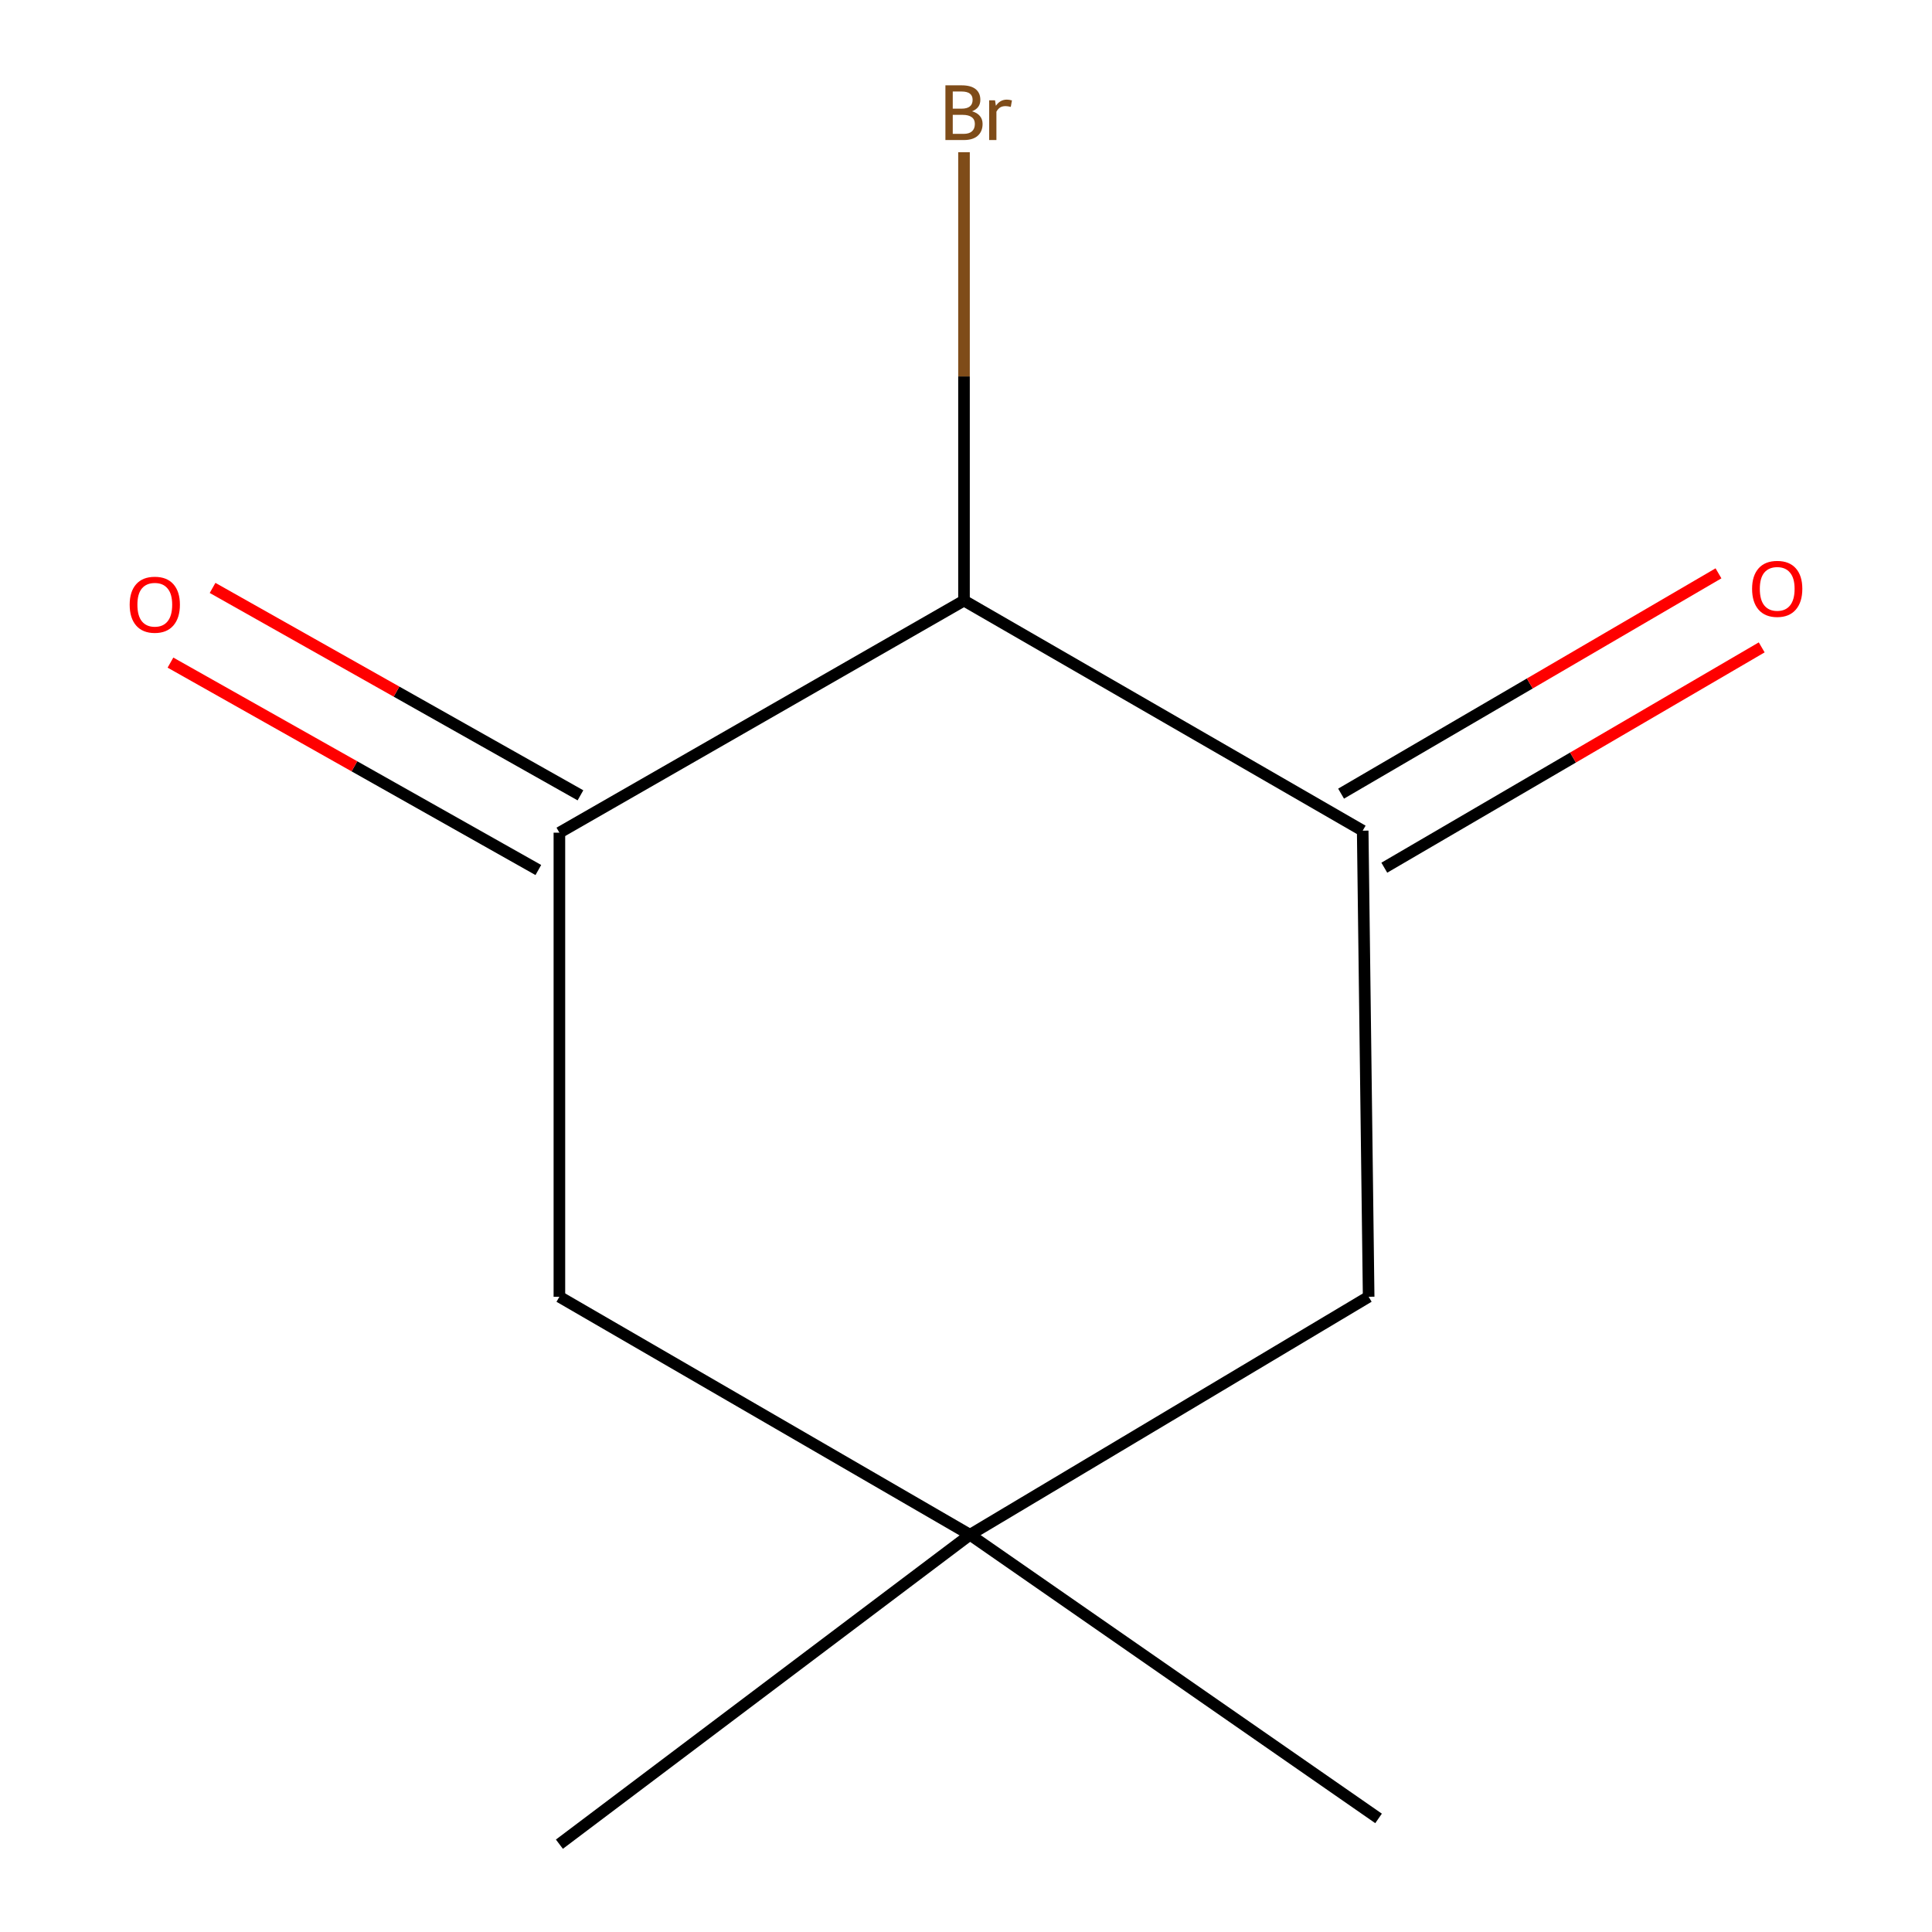 <?xml version='1.0' encoding='iso-8859-1'?>
<svg version='1.1' baseProfile='full'
              xmlns='http://www.w3.org/2000/svg'
                      xmlns:rdkit='http://www.rdkit.org/xml'
                      xmlns:xlink='http://www.w3.org/1999/xlink'
                  xml:space='preserve'
width='1000px' height='1000px' viewBox='0 0 1000 1000'>
<!-- END OF HEADER -->
<rect style='opacity:1.0;fill:#FFFFFF;stroke:none' width='1000' height='1000' x='0' y='0'> </rect>
<path class='bond-1' d='M 705.329,429.954 L 498.964,310.869' style='fill:none;fill-rule:evenodd;stroke:#000000;stroke-width:6px;stroke-linecap:butt;stroke-linejoin:miter;stroke-opacity:1' />
<path class='bond-3' d='M 705.329,429.954 L 708.411,671.207' style='fill:none;fill-rule:evenodd;stroke:#000000;stroke-width:6px;stroke-linecap:butt;stroke-linejoin:miter;stroke-opacity:1' />
<path class='bond-5' d='M 716.517,449.118 L 814.186,392.101' style='fill:none;fill-rule:evenodd;stroke:#000000;stroke-width:6px;stroke-linecap:butt;stroke-linejoin:miter;stroke-opacity:1' />
<path class='bond-5' d='M 814.186,392.101 L 911.856,335.083' style='fill:none;fill-rule:evenodd;stroke:#FF0000;stroke-width:6px;stroke-linecap:butt;stroke-linejoin:miter;stroke-opacity:1' />
<path class='bond-5' d='M 694.142,410.791 L 791.812,353.774' style='fill:none;fill-rule:evenodd;stroke:#000000;stroke-width:6px;stroke-linecap:butt;stroke-linejoin:miter;stroke-opacity:1' />
<path class='bond-5' d='M 791.812,353.774 L 889.482,296.757' style='fill:none;fill-rule:evenodd;stroke:#FF0000;stroke-width:6px;stroke-linecap:butt;stroke-linejoin:miter;stroke-opacity:1' />
<path class='bond-0' d='M 289.542,430.99 L 498.964,310.869' style='fill:none;fill-rule:evenodd;stroke:#000000;stroke-width:6px;stroke-linecap:butt;stroke-linejoin:miter;stroke-opacity:1' />
<path class='bond-6' d='M 300.44,411.661 L 205.234,357.983' style='fill:none;fill-rule:evenodd;stroke:#000000;stroke-width:6px;stroke-linecap:butt;stroke-linejoin:miter;stroke-opacity:1' />
<path class='bond-6' d='M 205.234,357.983 L 110.028,304.305' style='fill:none;fill-rule:evenodd;stroke:#FF0000;stroke-width:6px;stroke-linecap:butt;stroke-linejoin:miter;stroke-opacity:1' />
<path class='bond-6' d='M 278.644,450.319 L 183.438,396.641' style='fill:none;fill-rule:evenodd;stroke:#000000;stroke-width:6px;stroke-linecap:butt;stroke-linejoin:miter;stroke-opacity:1' />
<path class='bond-6' d='M 183.438,396.641 L 88.232,342.963' style='fill:none;fill-rule:evenodd;stroke:#FF0000;stroke-width:6px;stroke-linecap:butt;stroke-linejoin:miter;stroke-opacity:1' />
<path class='bond-10' d='M 289.542,430.99 L 289.542,671.207' style='fill:none;fill-rule:evenodd;stroke:#000000;stroke-width:6px;stroke-linecap:butt;stroke-linejoin:miter;stroke-opacity:1' />
<path class='bond-7' d='M 498.964,310.869 L 498.964,194.834' style='fill:none;fill-rule:evenodd;stroke:#000000;stroke-width:6px;stroke-linecap:butt;stroke-linejoin:miter;stroke-opacity:1' />
<path class='bond-7' d='M 498.964,194.834 L 498.964,78.798' style='fill:none;fill-rule:evenodd;stroke:#7F4C19;stroke-width:6px;stroke-linecap:butt;stroke-linejoin:miter;stroke-opacity:1' />
<path class='bond-2' d='M 502.071,794.385 L 708.411,671.207' style='fill:none;fill-rule:evenodd;stroke:#000000;stroke-width:6px;stroke-linecap:butt;stroke-linejoin:miter;stroke-opacity:1' />
<path class='bond-4' d='M 502.071,794.385 L 289.542,671.207' style='fill:none;fill-rule:evenodd;stroke:#000000;stroke-width:6px;stroke-linecap:butt;stroke-linejoin:miter;stroke-opacity:1' />
<path class='bond-8' d='M 502.071,794.385 L 289.542,954.545' style='fill:none;fill-rule:evenodd;stroke:#000000;stroke-width:6px;stroke-linecap:butt;stroke-linejoin:miter;stroke-opacity:1' />
<path class='bond-9' d='M 502.071,794.385 L 713.54,941.207' style='fill:none;fill-rule:evenodd;stroke:#000000;stroke-width:6px;stroke-linecap:butt;stroke-linejoin:miter;stroke-opacity:1' />
<path  class='atom-6' d='M 906.88 304.785
Q 906.88 297.985, 910.24 294.185
Q 913.6 290.385, 919.88 290.385
Q 926.16 290.385, 929.52 294.185
Q 932.88 297.985, 932.88 304.785
Q 932.88 311.665, 929.48 315.585
Q 926.08 319.465, 919.88 319.465
Q 913.64 319.465, 910.24 315.585
Q 906.88 311.705, 906.88 304.785
M 919.88 316.265
Q 924.2 316.265, 926.52 313.385
Q 928.88 310.465, 928.88 304.785
Q 928.88 299.225, 926.52 296.425
Q 924.2 293.585, 919.88 293.585
Q 915.56 293.585, 913.2 296.385
Q 910.88 299.185, 910.88 304.785
Q 910.88 310.505, 913.2 313.385
Q 915.56 316.265, 919.88 316.265
' fill='#FF0000'/>
<path  class='atom-7' d='M 67.12 312.996
Q 67.12 306.196, 70.48 302.396
Q 73.84 298.596, 80.12 298.596
Q 86.4 298.596, 89.76 302.396
Q 93.12 306.196, 93.12 312.996
Q 93.12 319.876, 89.72 323.796
Q 86.32 327.676, 80.12 327.676
Q 73.88 327.676, 70.48 323.796
Q 67.12 319.916, 67.12 312.996
M 80.12 324.476
Q 84.44 324.476, 86.76 321.596
Q 89.12 318.676, 89.12 312.996
Q 89.12 307.436, 86.76 304.636
Q 84.44 301.796, 80.12 301.796
Q 75.8 301.796, 73.44 304.596
Q 71.12 307.396, 71.12 312.996
Q 71.12 318.716, 73.44 321.596
Q 75.8 324.476, 80.12 324.476
' fill='#FF0000'/>
<path  class='atom-8' d='M 503.104 57.605
Q 505.824 58.365, 507.184 60.045
Q 508.584 61.685, 508.584 64.125
Q 508.584 68.045, 506.064 70.285
Q 503.584 72.485, 498.864 72.485
L 489.344 72.485
L 489.344 44.165
L 497.704 44.165
Q 502.544 44.165, 504.984 46.125
Q 507.424 48.085, 507.424 51.685
Q 507.424 55.965, 503.104 57.605
M 493.144 47.365
L 493.144 56.245
L 497.704 56.245
Q 500.504 56.245, 501.944 55.125
Q 503.424 53.965, 503.424 51.685
Q 503.424 47.365, 497.704 47.365
L 493.144 47.365
M 498.864 69.285
Q 501.624 69.285, 503.104 67.965
Q 504.584 66.645, 504.584 64.125
Q 504.584 61.805, 502.944 60.645
Q 501.344 59.445, 498.264 59.445
L 493.144 59.445
L 493.144 69.285
L 498.864 69.285
' fill='#7F4C19'/>
<path  class='atom-8' d='M 515.024 51.925
L 515.464 54.765
Q 517.624 51.565, 521.144 51.565
Q 522.264 51.565, 523.784 51.965
L 523.184 55.325
Q 521.464 54.925, 520.504 54.925
Q 518.824 54.925, 517.704 55.605
Q 516.624 56.245, 515.744 57.805
L 515.744 72.485
L 511.984 72.485
L 511.984 51.925
L 515.024 51.925
' fill='#7F4C19'/>
</svg>
